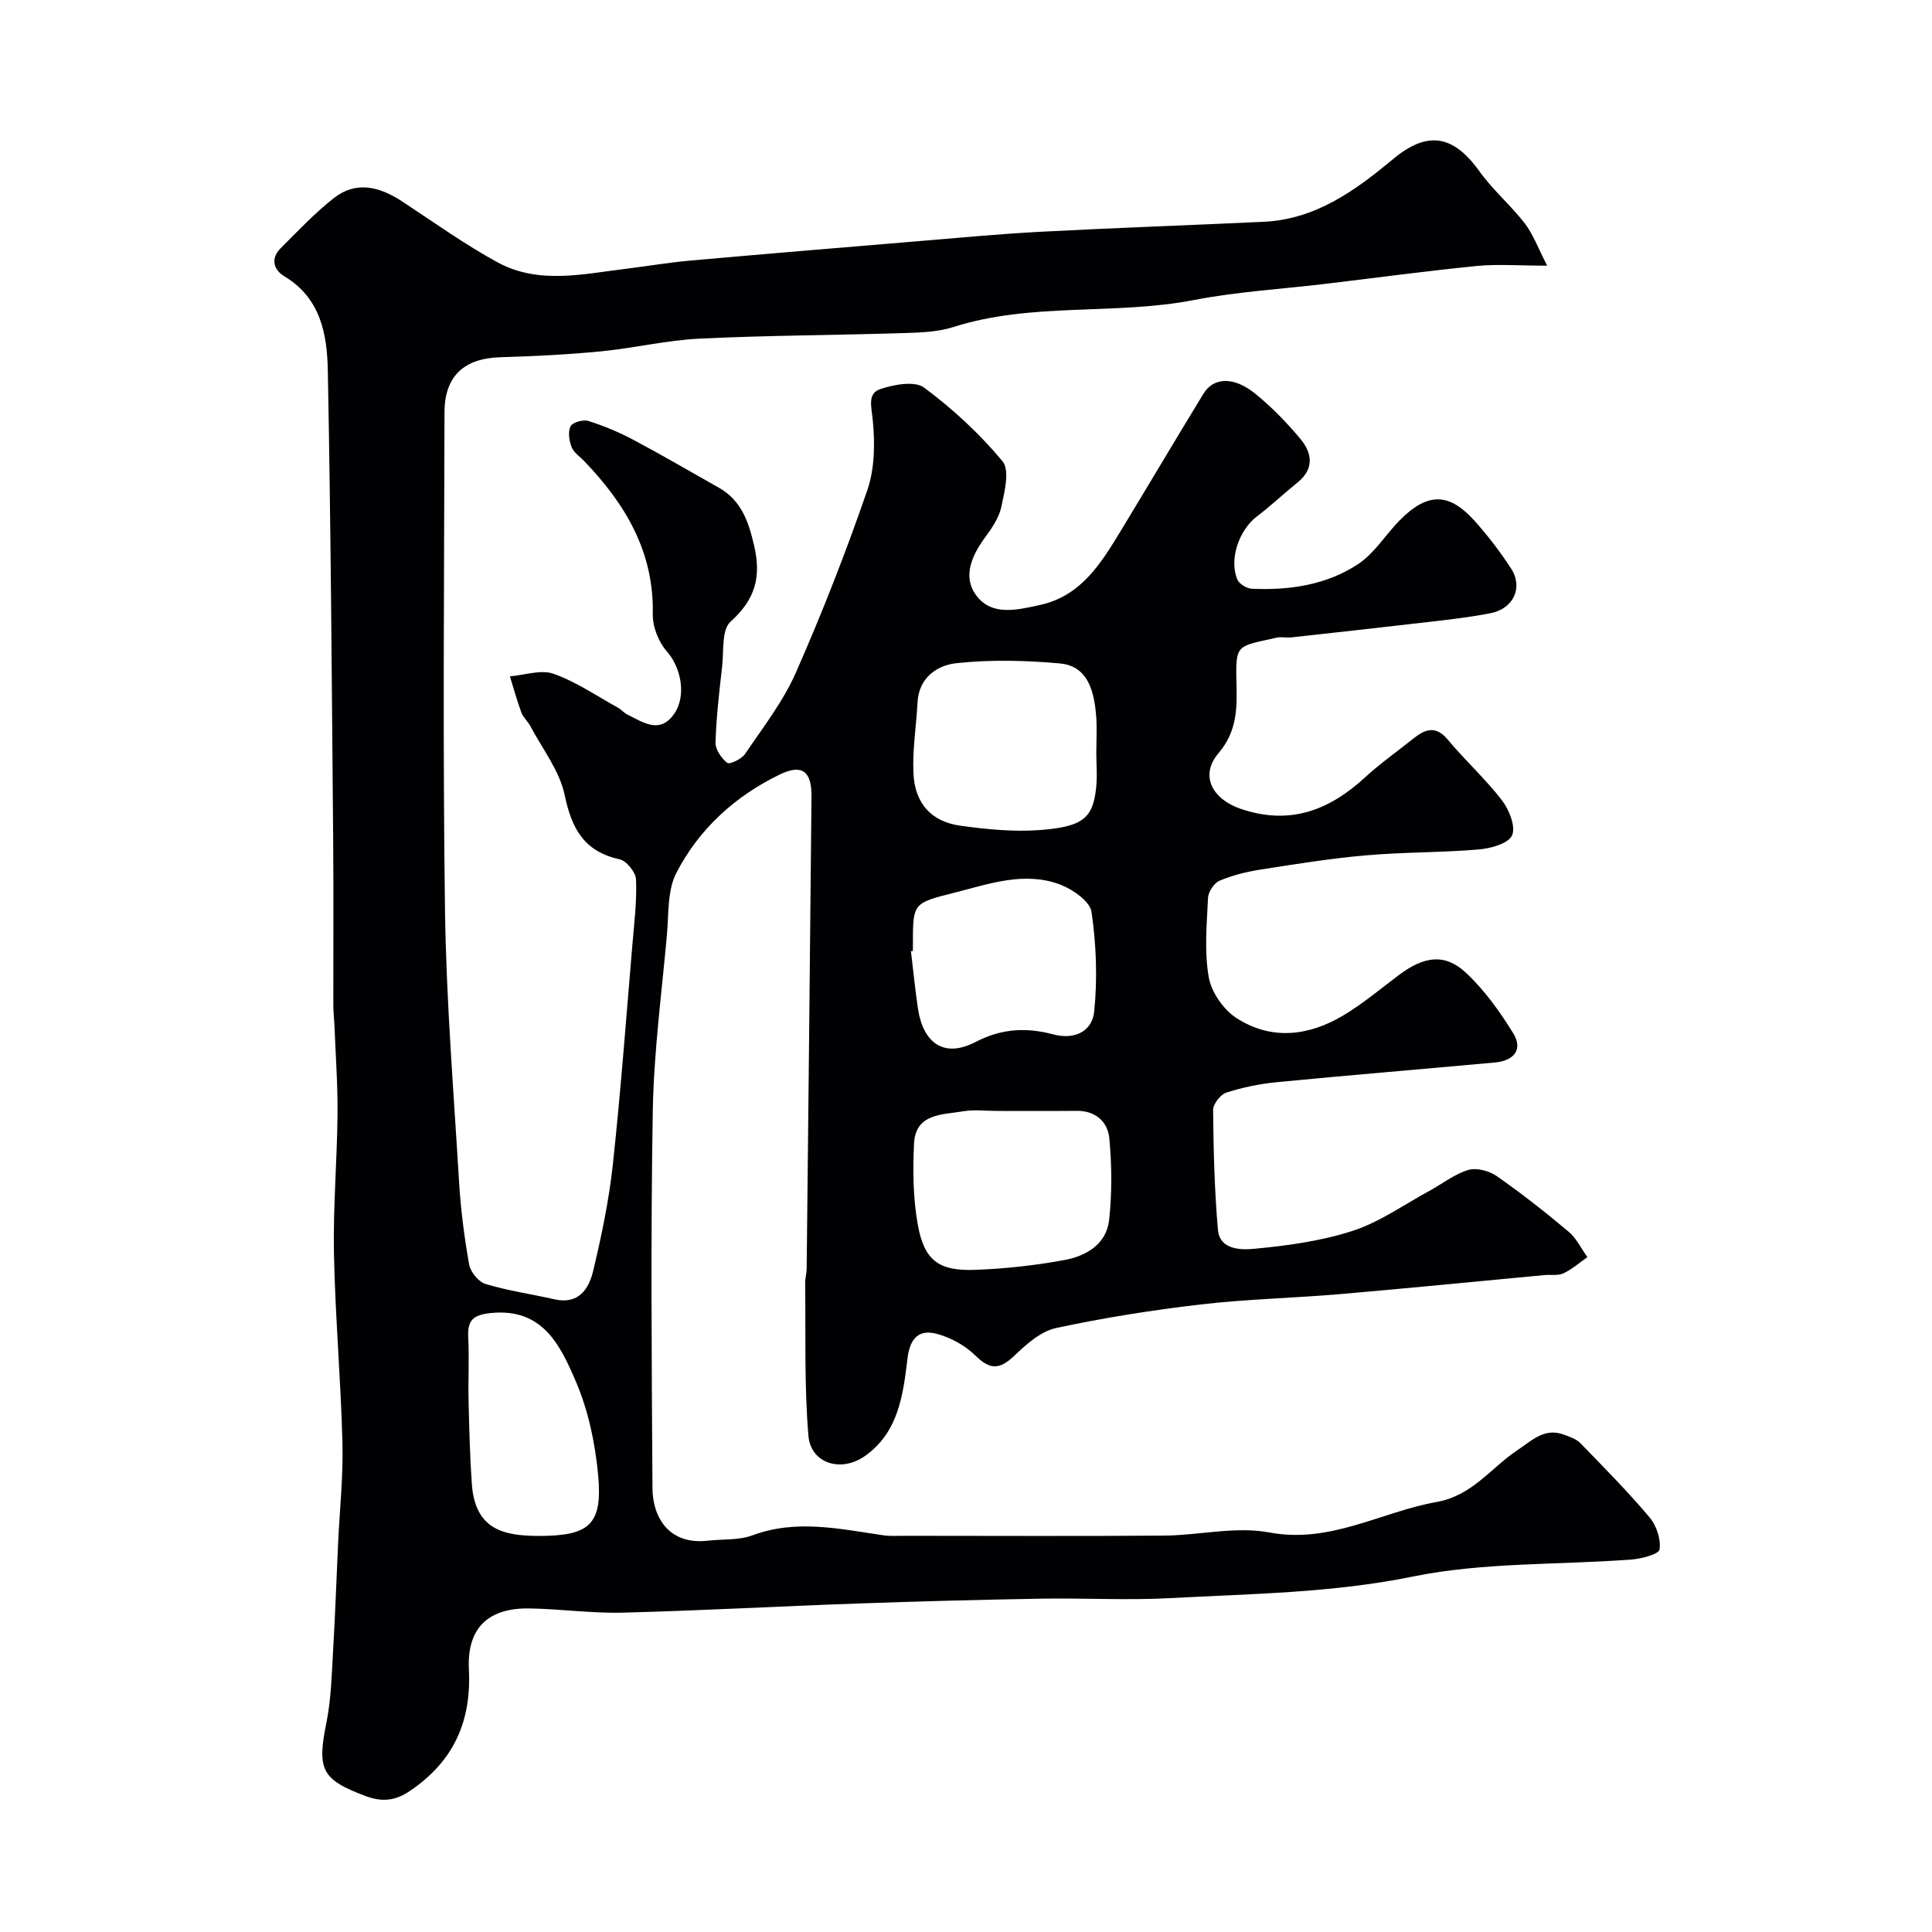 <svg enable-background="new 0 0 400 400" viewBox="0 0 400 400" xmlns="http://www.w3.org/2000/svg"><path d="m320.33 55c-6 0-10.34-.35-14.61.07-10.43 1.04-20.82 2.45-31.23 3.69-9.11 1.09-18.33 1.62-27.31 3.36-16.47 3.19-33.55.41-49.8 5.59-3.22 1.03-6.81 1.14-10.24 1.25-14.1.44-28.21.47-42.29 1.15-6.83.33-13.58 1.97-20.4 2.63-6.91.67-13.86 1.02-20.81 1.22-7.52.21-11.6 3.87-11.61 11.4-.07 34.33-.37 68.66.1 102.98.26 18.81 1.79 37.61 2.92 56.4.35 5.72 1.08 11.43 2.08 17.07.28 1.54 1.96 3.6 3.41 4.03 4.65 1.4 9.52 2.09 14.27 3.17 4.99 1.13 7.11-2.16 8-5.89 1.74-7.28 3.28-14.66 4.08-22.09 1.64-15.2 2.77-30.46 4.06-45.69.38-4.42.92-8.86.73-13.27-.07-1.49-1.97-3.85-3.4-4.16-7.37-1.62-9.92-6.35-11.38-13.34-1.05-5.01-4.6-9.51-7.08-14.21-.53-1-1.49-1.8-1.87-2.83-.91-2.46-1.6-4.99-2.38-7.5 3.04-.25 6.42-1.46 9.04-.53 4.68 1.65 8.92 4.58 13.32 7.01.71.39 1.26 1.1 1.99 1.45 3.21 1.56 6.63 4.09 9.61-.1 2.72-3.83 1.4-9.78-1.46-12.99-1.73-1.95-2.98-5.14-2.92-7.74.27-12.89-5.68-22.78-14.17-31.64-.92-.96-2.2-1.79-2.64-2.94-.51-1.32-.79-3.19-.2-4.31.43-.82 2.61-1.42 3.69-1.08 3.21 1.02 6.37 2.34 9.34 3.92 5.95 3.16 11.77 6.57 17.64 9.88 4.71 2.66 6.17 7.04 7.34 12.08 1.5 6.49.17 11.13-4.9 15.67-1.87 1.67-1.38 6.1-1.74 9.3-.6 5.22-1.21 10.46-1.37 15.7-.05 1.44 1.21 3.28 2.42 4.23.49.39 2.97-.78 3.68-1.82 3.72-5.5 7.9-10.87 10.55-16.89 5.44-12.35 10.37-24.96 14.77-37.72 1.56-4.52 1.61-9.84 1.12-14.68-.27-2.7-1.11-5.38 1.59-6.28 2.83-.94 7.12-1.74 9.06-.3 5.94 4.42 11.51 9.56 16.23 15.25 1.54 1.86.42 6.35-.25 9.47-.49 2.29-2.02 4.46-3.45 6.42-2.69 3.69-4.54 7.98-1.84 11.75 3.23 4.5 8.52 3.15 13.24 2.13 8.53-1.85 12.65-8.57 16.73-15.28 5.75-9.47 11.39-19 17.16-28.46 2.1-3.45 6.29-3.63 10.75-.01 3.4 2.76 6.51 5.97 9.32 9.33 2.46 2.94 2.94 6.22-.6 9.06-2.82 2.27-5.45 4.78-8.34 6.97-3.72 2.81-5.87 8.85-4.1 13.1.38.92 1.94 1.86 2.99 1.91 7.83.36 15.53-.78 22.1-5.16 3.32-2.22 5.58-6 8.46-8.94 6-6.12 10.47-5.67 15.67.16 2.72 3.05 5.23 6.33 7.45 9.75 2.54 3.93.52 8.29-4.18 9.24-3.99.8-8.05 1.26-12.1 1.74-9.75 1.14-19.51 2.22-29.26 3.29-.99.11-2.04-.17-2.99.05-8.18 1.86-8.52 1.2-8.33 9.1.13 5.23.26 10.16-3.72 14.83-3.93 4.61-1.26 9.48 4.49 11.47 10.19 3.52 18.39.41 25.89-6.5 3.13-2.88 6.64-5.34 9.96-8 2.45-1.96 4.64-2.79 7.15.23 3.59 4.31 7.81 8.13 11.22 12.57 1.49 1.94 2.88 5.46 2.07 7.24-.77 1.7-4.41 2.7-6.88 2.91-7.76.66-15.59.54-23.35 1.22-7.32.64-14.6 1.81-21.87 2.95-2.88.45-5.78 1.18-8.45 2.3-1.13.48-2.33 2.28-2.39 3.54-.26 5.49-.79 11.11.15 16.45.55 3.12 3.07 6.73 5.76 8.46 7.21 4.65 14.96 3.72 22.12-.57 4.05-2.43 7.71-5.51 11.5-8.36 5.17-3.88 9.47-4.53 13.81-.51 3.87 3.59 7.07 8.07 9.86 12.6 2.08 3.38.06 5.67-3.72 6.02-15.06 1.38-30.13 2.62-45.18 4.08-3.55.34-7.12 1.07-10.51 2.16-1.22.39-2.75 2.37-2.74 3.61.08 8.27.28 16.56 1 24.79.36 4.17 4.8 4.19 7.38 3.95 6.92-.64 13.96-1.6 20.53-3.73 5.59-1.82 10.61-5.42 15.86-8.27 2.69-1.46 5.19-3.47 8.05-4.33 1.72-.51 4.33.17 5.89 1.26 5.15 3.59 10.1 7.49 14.91 11.53 1.62 1.36 2.6 3.49 3.87 5.26-1.63 1.14-3.16 2.5-4.94 3.34-1.12.53-2.6.25-3.92.37-14.06 1.31-28.12 2.72-42.19 3.93-9.68.83-19.43 1.04-29.07 2.16-10.03 1.17-20.04 2.76-29.9 4.88-3.14.68-6.11 3.32-8.57 5.68-3.16 3.03-5.12 2.95-8.12.01-2.14-2.1-5.15-3.75-8.05-4.51-3.65-.95-5.5.94-6 5.09-.91 7.53-1.85 15.36-8.87 20.26-4.92 3.43-11.17 1.51-11.65-4.25-.87-10.48-.54-21.06-.67-31.6-.01-.98.29-1.96.31-2.94.35-32.6.7-65.19 1-97.79.05-5.18-1.91-6.8-6.52-4.58-9.26 4.47-16.77 11.29-21.46 20.4-1.9 3.68-1.56 8.59-1.96 12.96-1.1 12.12-2.71 24.25-2.92 36.4-.44 26.02-.23 52.06-.06 78.09.04 5.7 3.19 11.75 11.49 10.8 3.09-.35 6.41-.06 9.23-1.11 9.15-3.4 18.13-1.29 27.19.01 1.31.19 2.66.09 3.99.09 18 0 36 .1 53.99-.04 7.29-.06 14.84-1.96 21.82-.65 12.7 2.37 23.14-4.27 34.68-6.32 7.36-1.31 11.22-7.09 16.73-10.75 2.94-1.95 5.54-4.68 9.55-3.19 1.21.45 2.59.89 3.44 1.77 4.89 5.03 9.83 10.04 14.35 15.39 1.42 1.69 2.35 4.52 2.04 6.62-.14.98-3.72 1.93-5.8 2.08-15.11 1.15-30.57.53-45.29 3.53-16.66 3.4-33.32 3.55-50.02 4.46-9 .49-18.06-.04-27.09.12-12.6.22-25.2.55-37.8 1-16.2.57-32.4 1.47-48.61 1.89-6.43.17-12.88-.76-19.32-.87-8.59-.15-13 4.05-12.58 12.61.54 10.8-3.16 19.05-12.22 25.18-3.17 2.15-5.9 2.26-9.12 1.07-9.23-3.43-10.13-5.51-8.14-15.33.97-4.81 1.07-9.81 1.36-14.73.44-7.43.69-14.87 1.04-22.3.32-6.93 1.08-13.88.9-20.8-.34-13.04-1.49-26.07-1.76-39.11-.19-9.59.64-19.2.74-28.8.06-6.11-.39-12.23-.63-18.34-.06-1.49-.24-2.97-.24-4.46-.02-11.33.07-22.66-.03-34-.29-32.43-.48-64.86-1.11-97.29-.14-7.44-1.46-14.98-8.95-19.47-2.27-1.36-2.98-3.69-.8-5.86 3.57-3.56 7.05-7.27 11-10.37 4.66-3.65 9.51-2.34 14.12.68 6.54 4.29 12.92 8.89 19.77 12.62 8.47 4.62 17.63 2.43 26.57 1.34 4.39-.53 8.75-1.29 13.15-1.68 15.56-1.39 31.13-2.68 46.7-3.98 8.7-.72 17.39-1.55 26.1-2.01 15.36-.81 30.73-1.34 46.1-2.06 10.74-.5 18.98-6.47 26.77-12.97 7.04-5.87 12.41-5.15 17.91 2.53 2.77 3.87 6.5 7.04 9.42 10.82 1.74 2.31 2.74 5.13 4.6 8.7zm-113.9 175.01c-2.33 0-4.72-.32-6.99.07-4.32.74-9.9.38-10.2 6.71-.27 5.56-.2 11.27.77 16.72 1.33 7.44 4.33 9.68 11.86 9.4 6.2-.23 12.44-.91 18.54-2.04 4.47-.82 8.67-3.28 9.22-8.28.61-5.59.57-11.33.04-16.93-.32-3.33-2.77-5.7-6.68-5.67-5.52.05-11.04.01-16.56.02zm20.54-74.6h.02c0-2.33.14-4.68-.03-7-.48-6.81-2.57-10.6-7.5-11.05-7.12-.64-14.4-.82-21.49-.05-3.9.42-7.73 2.96-8 8.07-.26 4.92-1.08 9.86-.85 14.75.3 6.28 3.75 10.02 9.81 10.84 5.36.73 10.87 1.28 16.24.89 8.94-.65 11.04-2.45 11.74-8.46.32-2.63.06-5.33.06-7.99zm-37.97 41.47c-.13.02-.27.03-.4.05.47 3.9.86 7.81 1.42 11.69 1.06 7.4 5.45 10.5 11.96 7.11 5.47-2.85 10.62-3.02 16.04-1.58 4.67 1.24 8.1-.78 8.51-4.65.71-6.83.45-13.89-.54-20.68-.32-2.21-3.89-4.69-6.49-5.68-7.44-2.81-14.77-.11-22.01 1.71-8.5 2.13-8.48 2.22-8.48 10.54-.01.49-.01.99-.01 1.49zm-77.49 121.12c10.57 0 13.29-2.34 12.32-12.71-.62-6.54-2.03-13.28-4.61-19.28-3.18-7.39-6.81-15.25-17.58-14.16-3.77.38-4.88 1.54-4.7 5.09.23 4.31-.03 8.64.07 12.95.14 5.79.27 11.59.68 17.37.69 9.54 6.71 10.7 13.82 10.74z" fill="#010103"/></svg>